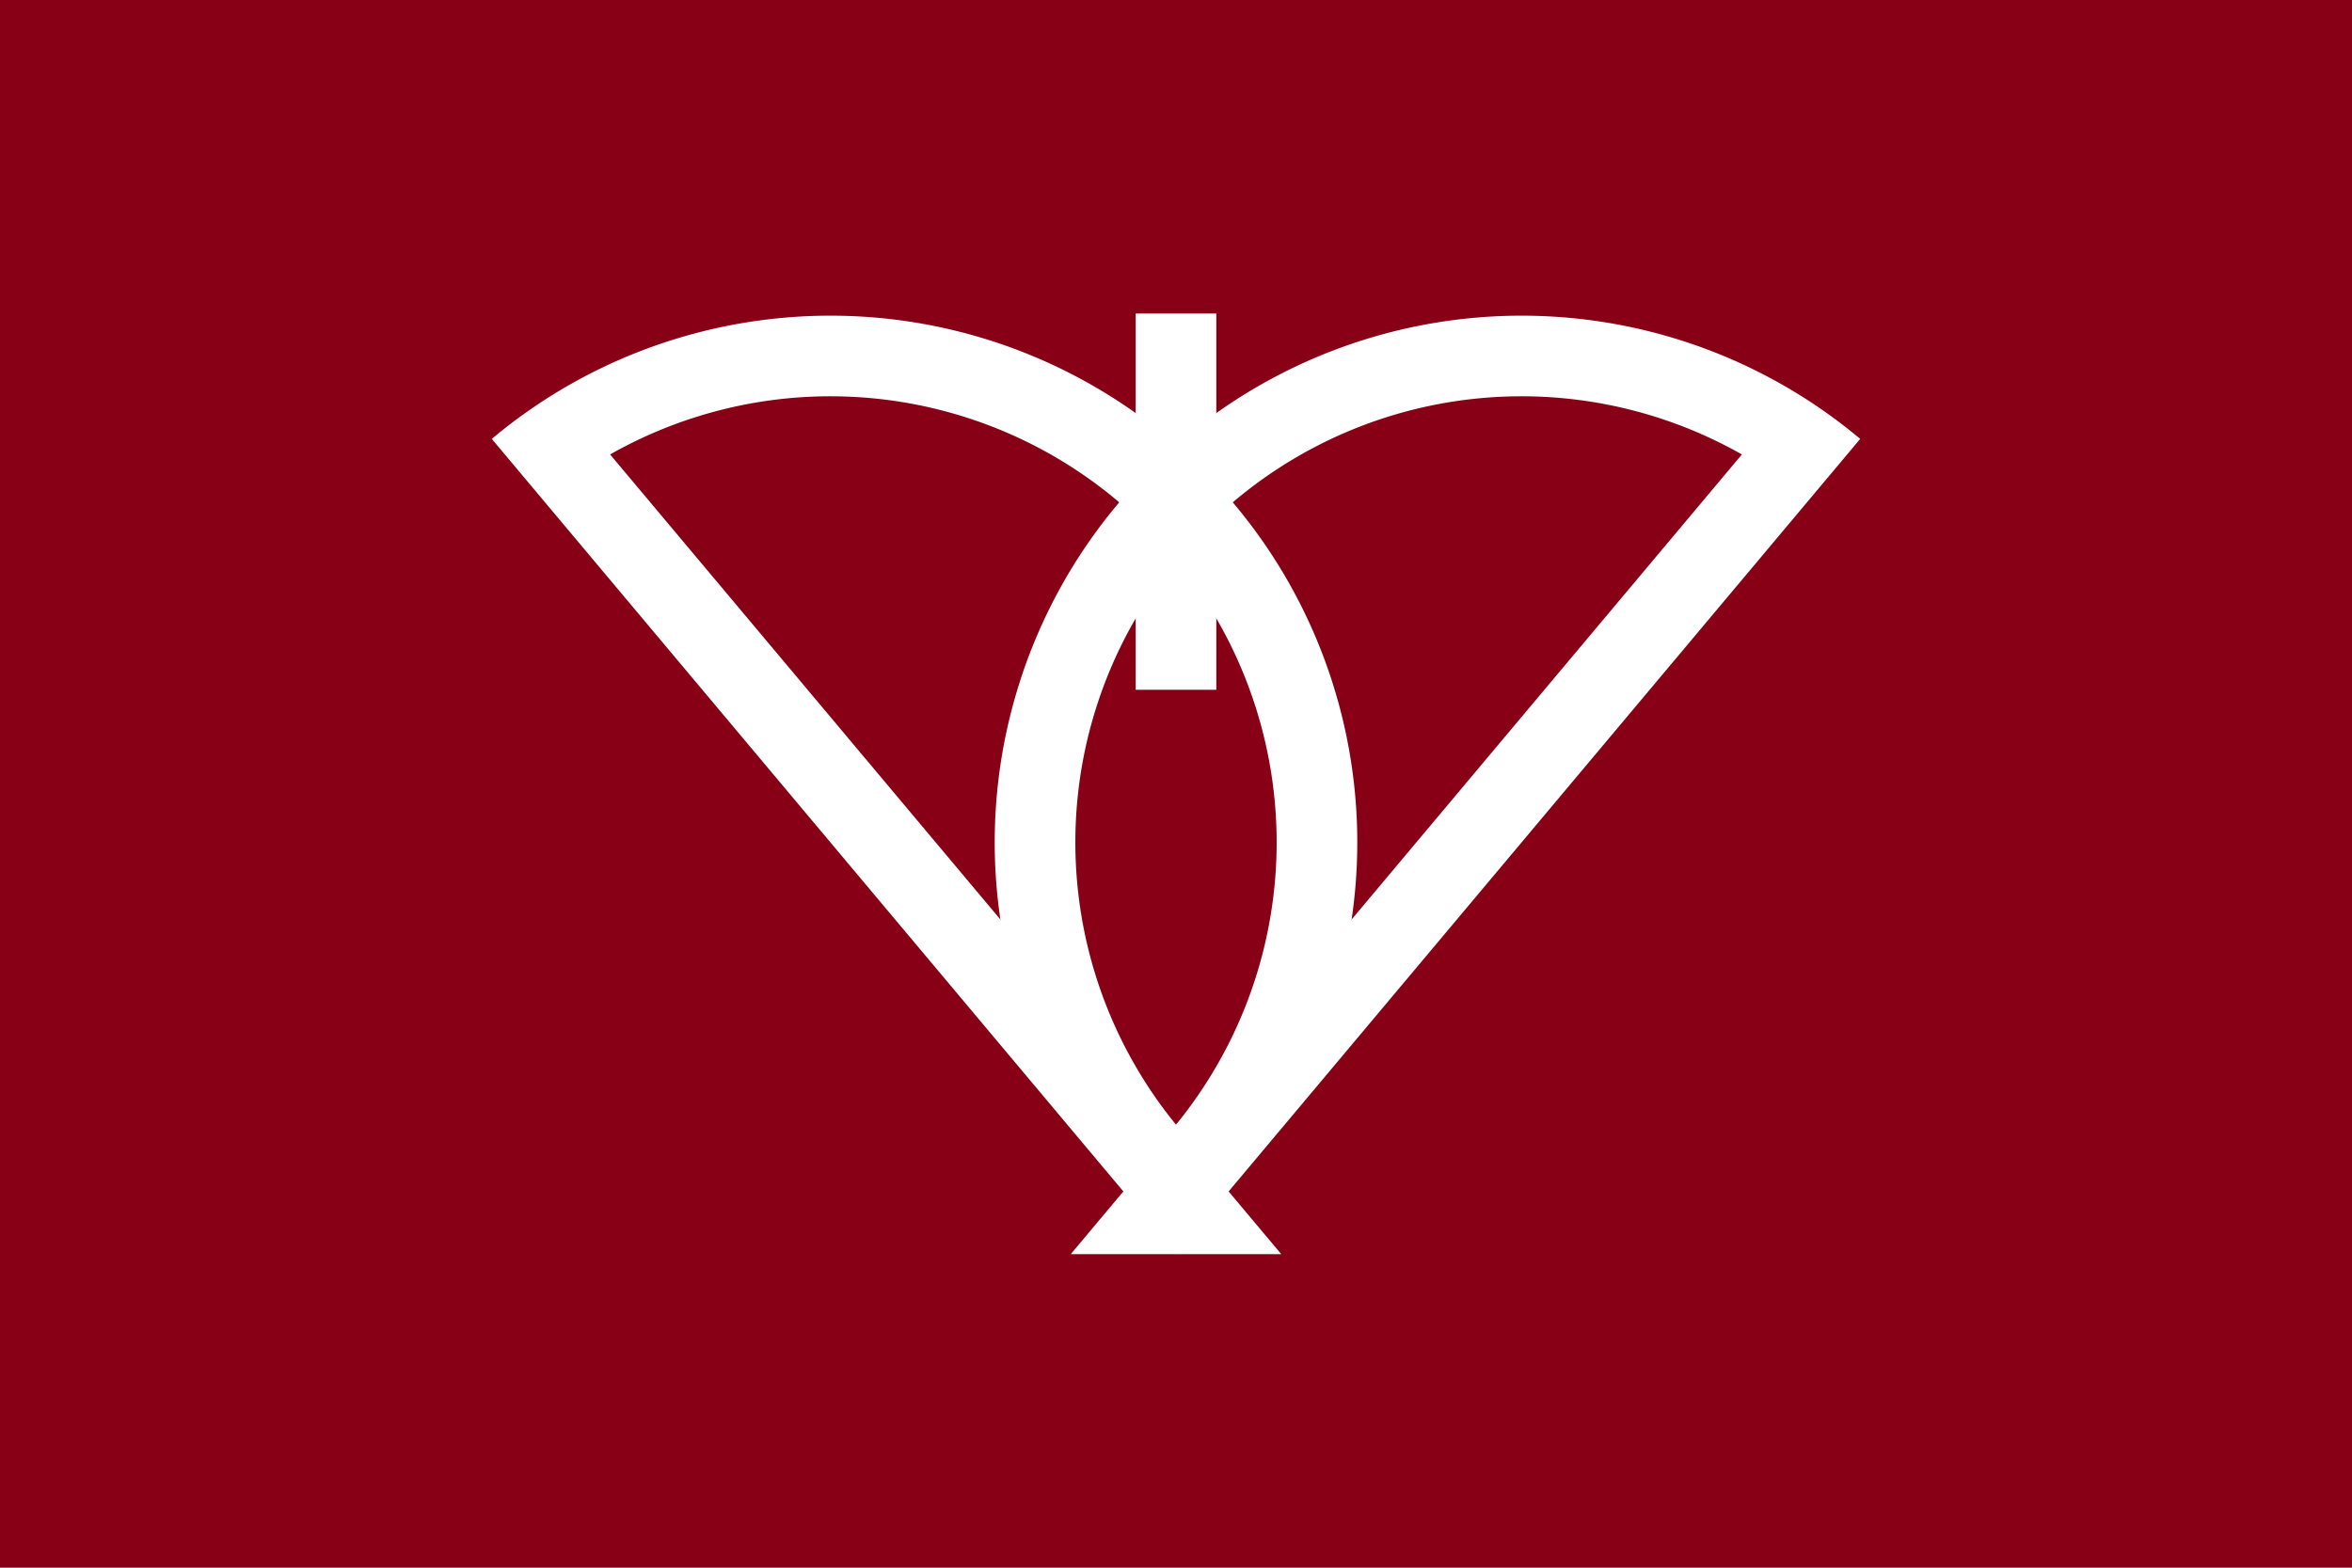 <svg xmlns="http://www.w3.org/2000/svg" width="900" height="600" viewBox="-525 -560 1050 700">
<clipPath id="c">
<path d="M-127.5-175h255v175h-255z"/>
</clipPath>
<path d="M-525-560h1050v700H-525z" fill="#880016"/>
<g stroke="#fff" stroke-width="15" fill="none" clip-path="url(#c)" transform="scale(2.4)">
<path d="M7.5 15V-184M0-9.5a90.5 90.5 0 0 0 0-181" transform="rotate(-40)"/>
<path d="M-7.5 15V-184M0-9.5a90.5 90.5 0 0 1 0-181" transform="rotate(40)"/>
<path d="M0-175v70"/>
</g>
</svg>